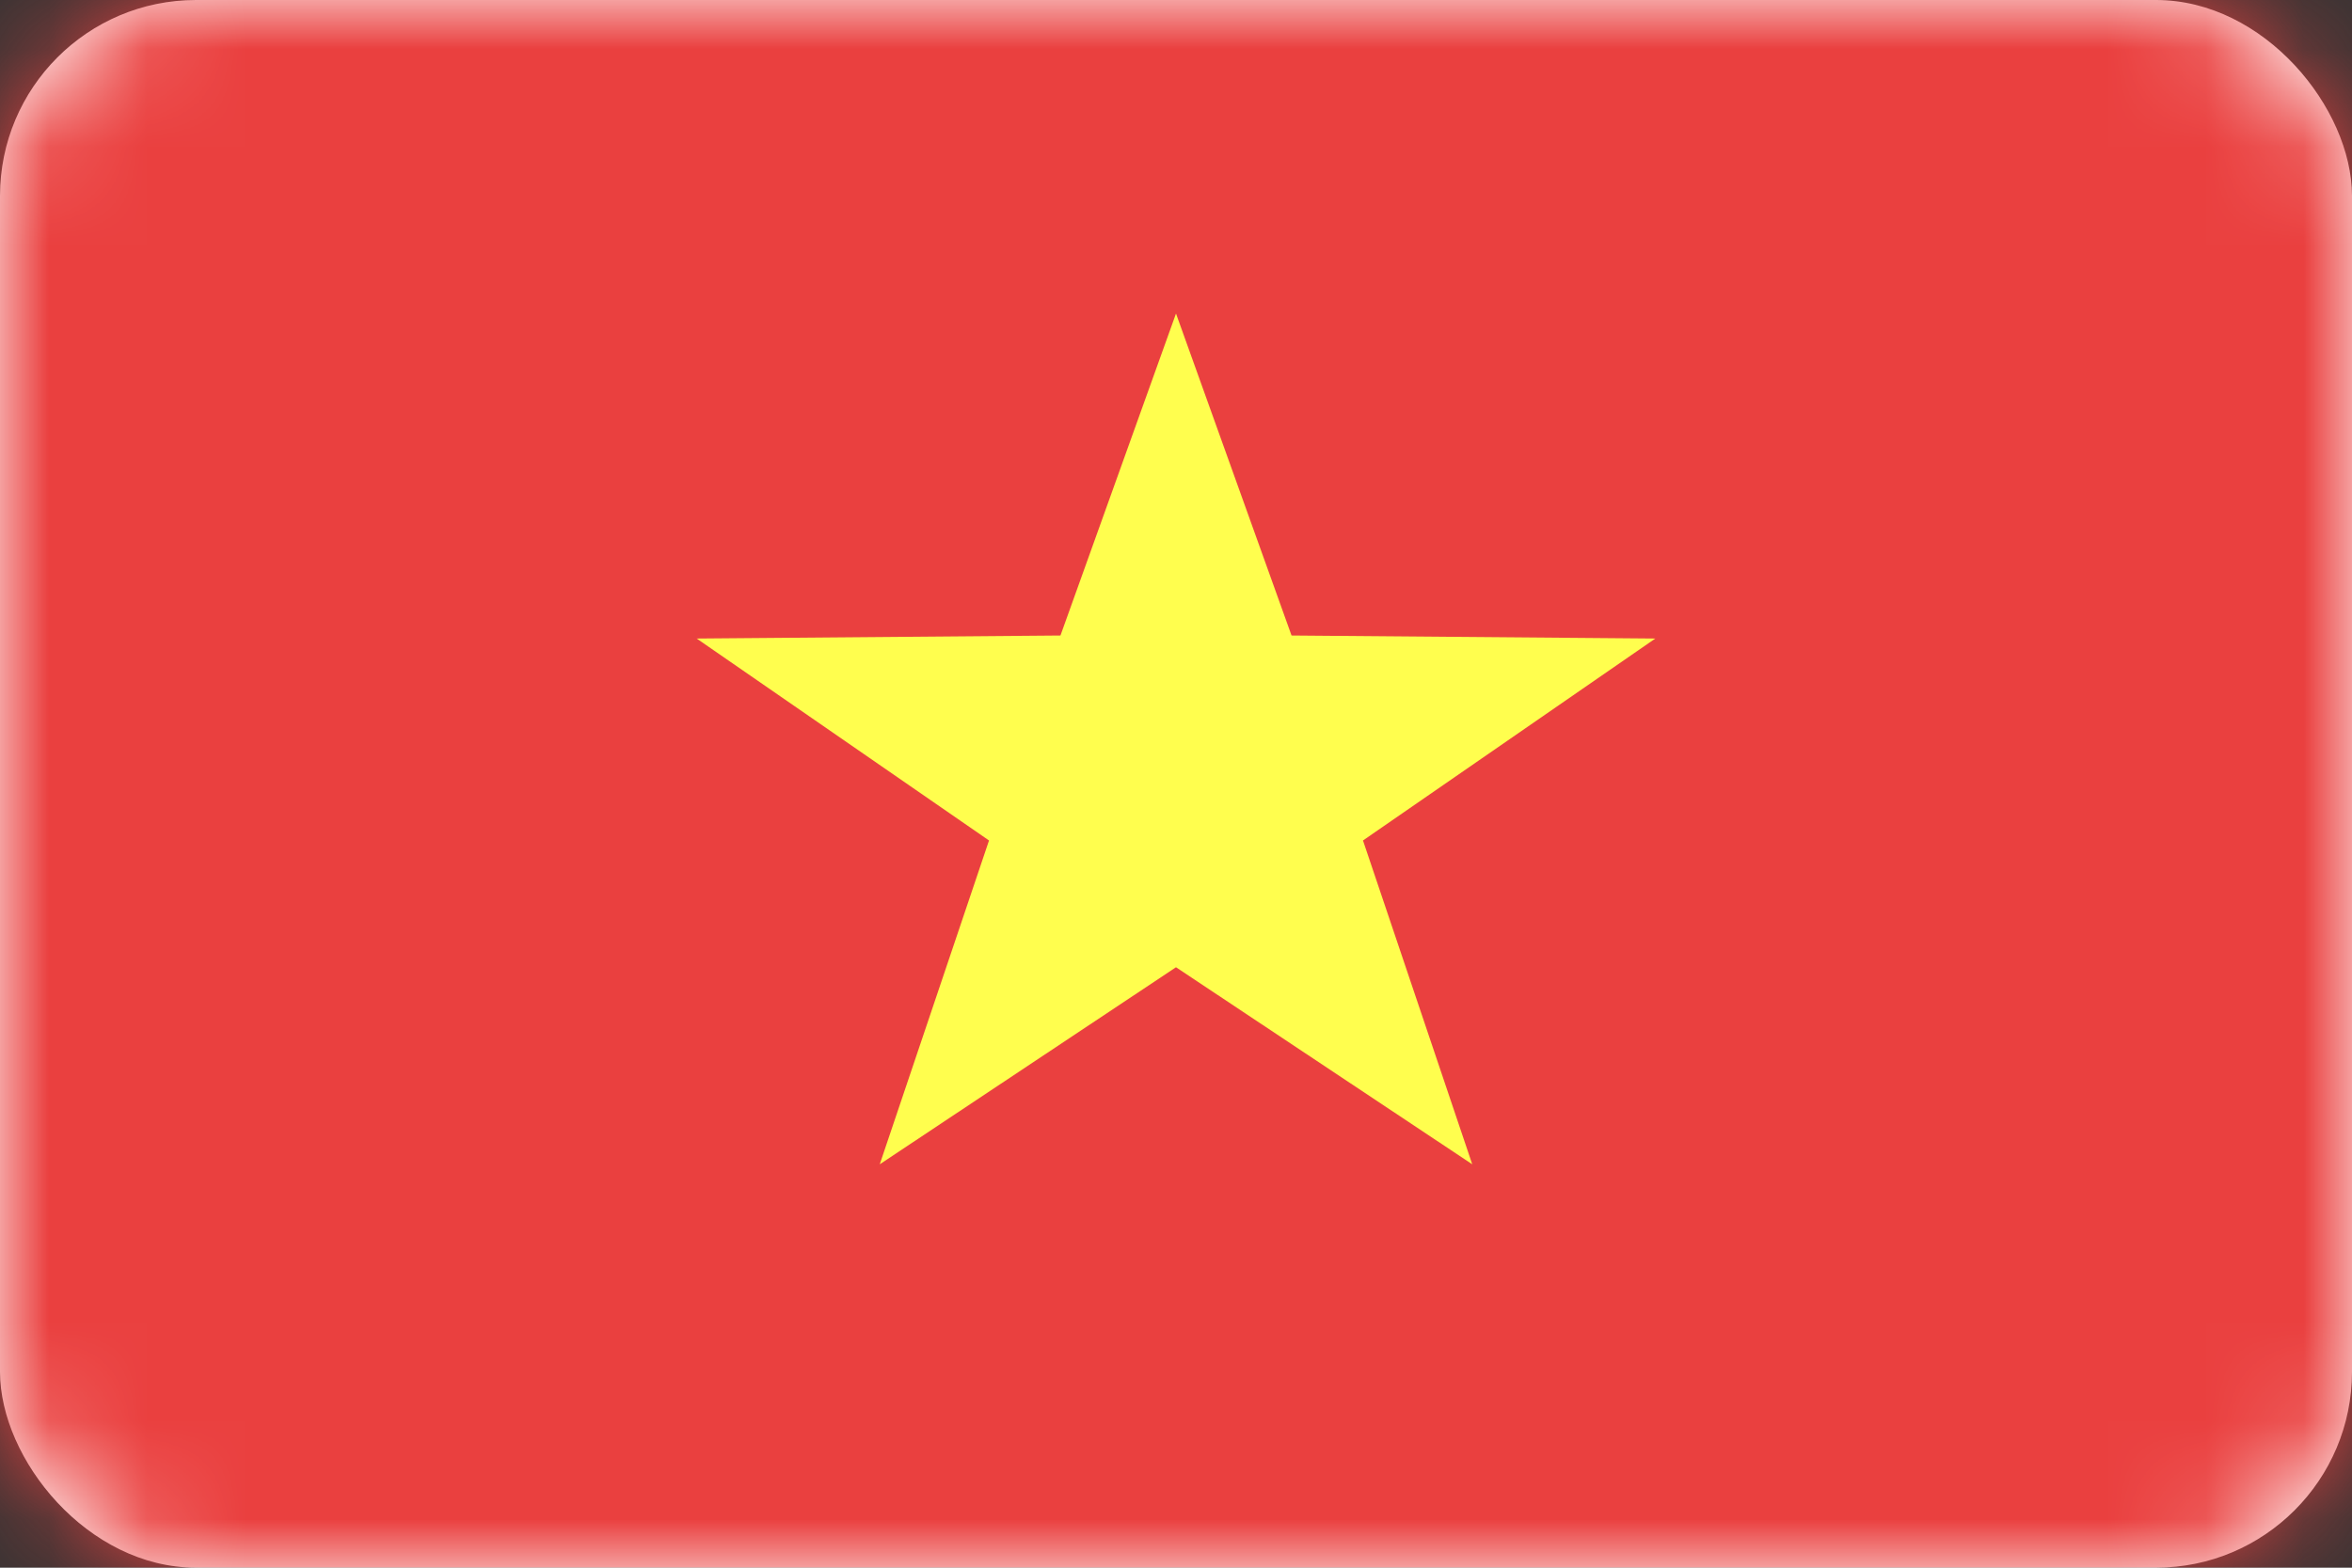<svg width="24" height="16" viewBox="0 0 24 16" fill="none" xmlns="http://www.w3.org/2000/svg">
<rect x="0" y="0" width="24" height="16" fill="#333333" stroke="none"/>
<rect width="24" height="16" rx="2" fill="white"/>
<mask id="mask0_3645_1849" style="mask-type:luminance" maskUnits="userSpaceOnUse" x="0" y="0" width="24" height="16">
<rect width="24" height="16" rx="2" fill="white"/>
</mask>
<g mask="url(#mask0_3645_1849)">
<rect width="24" height="16" fill="#EA403F"/>
<path fill-rule="evenodd" clip-rule="evenodd" d="M12 9.872L8.977 11.883L10.092 8.578L7.109 6.517L10.821 6.486L12 3.2L13.179 6.486L16.891 6.517L13.908 8.578L15.023 11.883L12 9.872Z" fill="#FFFE4E"/>
</g>
</svg>
